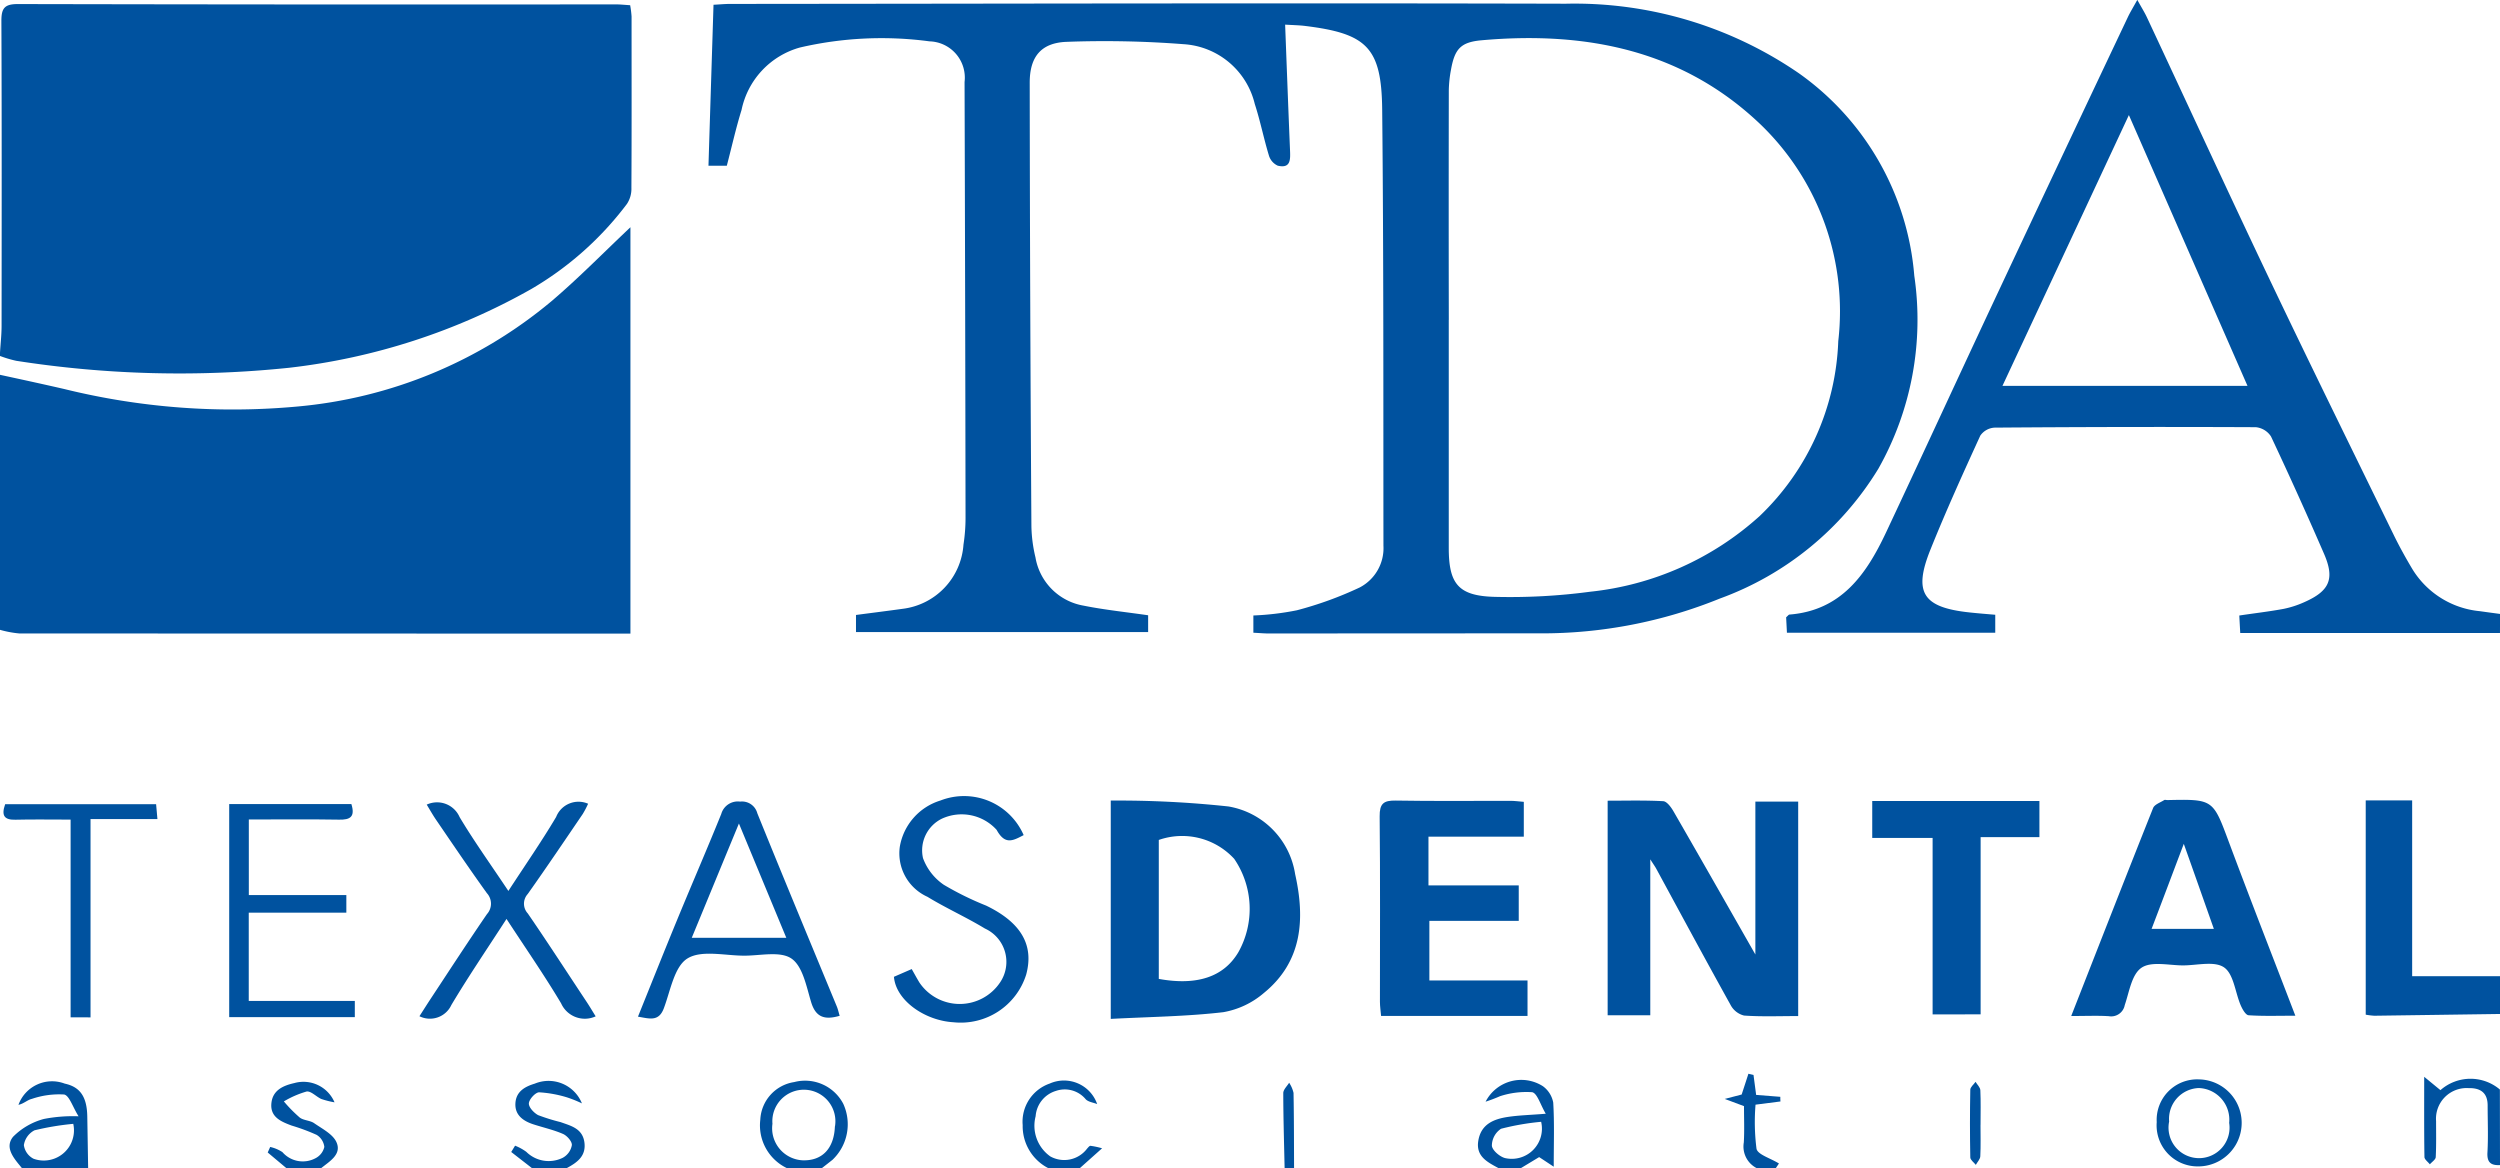 <svg xmlns="http://www.w3.org/2000/svg" xmlns:xlink="http://www.w3.org/1999/xlink" width="107.668" height="50.313" viewBox="0 0 107.668 50.313">
  <defs>
    <clipPath id="clip-path">
      <rect id="Rectangle_307" data-name="Rectangle 307" width="107.668" height="50.313" fill="none"/>
    </clipPath>
  </defs>
  <g id="meet-dr-johnson-logos-2" clip-path="url(#clip-path)">
    <path id="Path_2189" data-name="Path 2189" d="M0,15.253c.023-.38.067-.761.068-1.142C.072,9.73.079,5.349.06.968.058.422.189.235.769.236Q13.641.264,26.514.25c.2,0,.4.022.625.036A4.245,4.245,0,0,1,27.2.774c0,2.461.007,4.922-.007,7.384A1.177,1.177,0,0,1,27,8.844a13.945,13.945,0,0,1-4.127,3.669A27.526,27.526,0,0,1,12.451,15.9,45.633,45.633,0,0,1,.7,15.6a4.962,4.962,0,0,1-.7-.209Z" transform="translate(0 -0.061)" fill="#00529f" fill-rule="evenodd"/>
    <path id="Path_2190" data-name="Path 2190" d="M0,19.531c.922.2,1.846.4,2.767.612a30.289,30.289,0,0,0,10.017.756,19.794,19.794,0,0,0,10.973-4.543c1.188-1.012,2.283-2.134,3.394-3.18v17.5h-.769q-12.775,0-25.55-.006A4.515,4.515,0,0,1,0,30.514Z" transform="translate(0 -3.389)" fill="#00529f" fill-rule="evenodd"/>
    <path id="Path_2191" data-name="Path 2191" d="M134.309,27.261H123.123c-.014-.252-.027-.484-.041-.752.662-.1,1.283-.171,1.9-.285a4.177,4.177,0,0,0,.9-.291c1.09-.481,1.318-1,.853-2.075q-1.105-2.548-2.287-5.06a.882.882,0,0,0-.656-.4q-5.625-.026-11.25.019a.8.8,0,0,0-.614.344c-.742,1.621-1.479,3.247-2.144,4.9-.752,1.864-.331,2.5,1.682,2.715.354.038.711.067,1.106.1v.775H103.6c-.011-.228-.024-.462-.034-.666.074-.062.105-.113.14-.117,2.236-.177,3.311-1.73,4.159-3.529,1.556-3.31,3.084-6.633,4.637-9.945q2.877-6.131,5.777-12.249c.1-.213.225-.413.411-.751.19.345.318.546.417.76,1.769,3.778,3.513,7.569,5.306,11.334,1.747,3.667,3.544,7.31,5.325,10.961.238.486.5.96.777,1.426a3.826,3.826,0,0,0,2.929,1.847c.29.042.579.079.868.119ZM118.327,4.956c-1.855,3.976-3.639,7.794-5.445,11.662h10.553L118.327,4.956" transform="translate(-26.642 0)" fill="#00529f" fill-rule="evenodd"/>
    <path id="Path_2192" data-name="Path 2192" d="M142.956,55.608q-2.707.039-5.412.076a3.063,3.063,0,0,1-.371-.046V46.411h2V53.98h3.785Z" transform="translate(-35.288 -11.939)" fill="#00529f" fill-rule="evenodd"/>
    <path id="Path_2193" data-name="Path 2193" d="M1.092,66.454c-.326-.4-.772-.873-.387-1.354a2.93,2.93,0,0,1,1.33-.769,6.508,6.508,0,0,1,1.492-.114c-.253-.4-.4-.9-.625-.939a3.635,3.635,0,0,0-1.385.188c-.194.045-.358.213-.579.257a1.539,1.539,0,0,1,1.992-.914c.664.143.957.566.972,1.413q.019,1.116.037,2.232ZM3.3,64.542a11.7,11.7,0,0,0-1.671.278.865.865,0,0,0-.458.638.777.777,0,0,0,.417.587,1.3,1.3,0,0,0,1.711-1.5" transform="translate(-0.143 -16.141)" fill="#00529f" fill-rule="evenodd"/>
    <path id="Path_2194" data-name="Path 2194" d="M86.592,66.419c-.482-.262-1-.508-.877-1.2.123-.706.67-.92,1.276-1.011.466-.07.938-.081,1.627-.136-.232-.39-.368-.888-.589-.928a3.657,3.657,0,0,0-1.381.172,6.607,6.607,0,0,1-.622.237,1.729,1.729,0,0,1,2.467-.668,1.121,1.121,0,0,1,.446.706c.054.874.022,1.754.022,2.762-.22-.145-.385-.255-.628-.414l-.791.478Zm1.828-2a10.844,10.844,0,0,0-1.729.3.879.879,0,0,0-.394.728c.013.195.332.47.562.533a1.3,1.3,0,0,0,1.561-1.557" transform="translate(-22.046 -16.106)" fill="#00529f" fill-rule="evenodd"/>
    <path id="Path_2195" data-name="Path 2195" d="M45.236,66.442a2.04,2.04,0,0,1-1.156-2.091,1.72,1.72,0,0,1,1.46-1.62,1.855,1.855,0,0,1,2.115.939,2.112,2.112,0,0,1-.466,2.409c-.154.122-.307.241-.462.362Zm2.06-1.8a1.358,1.358,0,1,0-2.693-.114A1.382,1.382,0,0,0,45.9,66.1c.846.03,1.358-.508,1.393-1.465" transform="translate(-11.336 -16.129)" fill="#00529f" fill-rule="evenodd"/>
    <path id="Path_2196" data-name="Path 2196" d="M143.829,66.239c-.381.02-.566-.105-.541-.541.039-.673.009-1.35.009-2.026,0-.549-.31-.758-.821-.748a1.32,1.32,0,0,0-1.4,1.419c0,.518.012,1.036-.015,1.553-.006.107-.165.206-.253.31-.081-.105-.232-.209-.233-.316-.017-1.077-.011-2.155-.011-3.453l.7.575a1.957,1.957,0,0,1,2.56-.027Z" transform="translate(-36.161 -16.062)" fill="#00529f" fill-rule="evenodd"/>
    <path id="Path_2197" data-name="Path 2197" d="M30.542,66.442l-.9-.7c.056-.091.111-.181.166-.272a2.136,2.136,0,0,1,.484.266,1.369,1.369,0,0,0,1.568.256.769.769,0,0,0,.393-.544c.016-.152-.2-.4-.373-.48-.409-.18-.856-.278-1.284-.417s-.8-.39-.774-.9.4-.722.837-.854a1.551,1.551,0,0,1,2.028.852,5.2,5.2,0,0,0-.642-.259,5.121,5.121,0,0,0-1.2-.218c-.16,0-.432.3-.443.473s.22.415.4.51a8.315,8.315,0,0,0,.964.3c.439.159.935.268,1.025.853.091.61-.31.888-.764,1.131Z" transform="translate(-7.625 -16.129)" fill="#00529f" fill-rule="evenodd"/>
    <path id="Path_2198" data-name="Path 2198" d="M16.332,66.452l-.809-.678.106-.239a1.592,1.592,0,0,1,.527.223,1.162,1.162,0,0,0,1.422.264.729.729,0,0,0,.383-.488.7.7,0,0,0-.331-.519,8.528,8.528,0,0,0-1.074-.4c-.457-.17-.933-.365-.875-.961.054-.56.5-.761.992-.871a1.454,1.454,0,0,1,1.727.83,3.672,3.672,0,0,1-.57-.144c-.22-.1-.446-.352-.634-.321a4.11,4.11,0,0,0-.978.426,6.214,6.214,0,0,0,.683.694c.17.13.444.12.622.244.351.244.811.474.963.824.23.523-.3.818-.661,1.112Z" transform="translate(-3.993 -16.139)" fill="#00529f" fill-rule="evenodd"/>
    <path id="Path_2199" data-name="Path 2199" d="M60.411,66.433A2.031,2.031,0,0,1,59.3,64.575a1.739,1.739,0,0,1,1.163-1.789,1.514,1.514,0,0,1,2.045.883c-.167-.066-.38-.089-.493-.207a1.173,1.173,0,0,0-1.282-.36,1.231,1.231,0,0,0-.875,1.09,1.618,1.618,0,0,0,.631,1.731,1.233,1.233,0,0,0,1.582-.331c.046-.048.1-.126.149-.125a3.386,3.386,0,0,1,.5.107l-.962.858Z" transform="translate(-15.256 -16.12)" fill="#00529f" fill-rule="evenodd"/>
    <path id="Path_2200" data-name="Path 2200" d="M101.392,66.33a1.043,1.043,0,0,1-.564-1.11c.03-.515.008-1.034.008-1.565l-.829-.31.729-.19c.106-.328.2-.611.29-.894l.22.052c.036.279.074.559.113.859l1.041.082c0,.068,0,.137.007.2l-1.074.138a9.1,9.1,0,0,0,.042,1.9c.054.251.588.4.966.633l-.135.2Z" transform="translate(-25.727 -16.017)" fill="#00529f" fill-rule="evenodd"/>
    <path id="Path_2201" data-name="Path 2201" d="M74.467,66.464c-.023-1.079-.057-2.158-.058-3.237,0-.149.165-.3.253-.445a1.32,1.32,0,0,1,.189.438c.02,1.081.019,2.162.023,3.244Z" transform="translate(-19.142 -16.151)" fill="#00529f" fill-rule="evenodd"/>
    <path id="Path_2202" data-name="Path 2202" d="M65.916,1.109c.071,1.869.137,3.645.211,5.421.015.385.034.787-.527.656a.7.7,0,0,1-.383-.44c-.223-.732-.371-1.489-.608-2.217a3.366,3.366,0,0,0-3.066-2.576,44.059,44.059,0,0,0-5.059-.1c-1.091.048-1.568.656-1.568,1.755q.01,9.556.073,19.112a6.22,6.22,0,0,0,.175,1.338,2.537,2.537,0,0,0,2.074,2.076c.9.181,1.819.275,2.778.414v.723H47.434v-.736c.674-.089,1.34-.172,2-.264a2.99,2.99,0,0,0,2.629-2.765,7.611,7.611,0,0,0,.089-1.148q-.013-9.386-.042-18.774a1.564,1.564,0,0,0-1.509-1.753,15.54,15.54,0,0,0-5.584.266,3.536,3.536,0,0,0-2.512,2.69c-.24.774-.417,1.568-.634,2.4h-.79c.071-2.3.144-4.589.217-6.932.27-.014.488-.035.7-.036C54,.21,66,.177,78,.21A17.053,17.053,0,0,1,88.034,3.2a11.851,11.851,0,0,1,4.978,8.726,13.055,13.055,0,0,1-1.544,8.305,13.318,13.318,0,0,1-6.838,5.6A20.344,20.344,0,0,1,76.9,27.327q-5.829,0-11.658.006c-.221,0-.441-.021-.694-.033v-.743a11.816,11.816,0,0,0,1.874-.224,15.654,15.654,0,0,0,2.707-.983,1.91,1.91,0,0,0,1.021-1.8c-.007-6.258.01-12.516-.054-18.774-.027-2.686-.661-3.282-3.33-3.61-.244-.03-.492-.033-.849-.055m7.046,12.712q0,4.911,0,9.822c0,1.554.413,2.069,1.979,2.11a26.058,26.058,0,0,0,4.111-.221,12.871,12.871,0,0,0,7.3-3.26,10.962,10.962,0,0,0,3.385-7.534,11.174,11.174,0,0,0-3.325-9.31C83.047,2.2,78.869,1.385,74.372,1.785c-.905.081-1.156.383-1.314,1.274a5.243,5.243,0,0,0-.093.873q-.009,4.944,0,9.89" transform="translate(-10.569 -0.05)" fill="#00529f" fill-rule="evenodd"/>
    <path id="Path_2203" data-name="Path 2203" d="M101.424,55.7c-.807,0-1.572.032-2.332-.022a.9.9,0,0,1-.574-.446c-1.085-1.953-2.144-3.919-3.209-5.881-.05-.091-.111-.176-.255-.4v6.714H93.218V46.425c.79,0,1.594-.023,2.393.021.156.008.339.257.441.434,1.19,2.063,2.367,4.134,3.528,6.169V46.464h1.844Z" transform="translate(-23.981 -11.941)" fill="#00529f" fill-rule="evenodd"/>
    <path id="Path_2204" data-name="Path 2204" d="M64.406,55.819v-9.4a44.43,44.43,0,0,1,5.069.254,3.5,3.5,0,0,1,2.872,2.915c.43,1.919.32,3.764-1.35,5.121a3.638,3.638,0,0,1-1.745.824c-1.581.185-3.18.2-4.846.289M66.475,54.1c1.654.3,2.8-.09,3.427-1.15a3.819,3.819,0,0,0-.179-4.021,3.046,3.046,0,0,0-3.248-.814Z" transform="translate(-16.569 -11.941)" fill="#00529f" fill-rule="evenodd"/>
    <path id="Path_2205" data-name="Path 2205" d="M120.1,55.68c1.207-3.079,2.356-6.02,3.525-8.952.062-.154.311-.235.477-.341.033-.02.09,0,.134,0,1.988-.043,1.966-.034,2.659,1.828.914,2.45,1.867,4.884,2.855,7.459-.735,0-1.377.023-2.014-.02-.125-.009-.267-.261-.339-.429-.239-.557-.3-1.341-.714-1.63s-1.168-.088-1.77-.088-1.359-.189-1.787.1-.527,1.042-.723,1.609a.594.594,0,0,1-.689.478c-.491-.03-.984-.007-1.615-.007m6.142-3.752c-.455-1.289-.881-2.5-1.295-3.663-.446,1.178-.9,2.389-1.387,3.663Z" transform="translate(-30.896 -11.93)" fill="#00529f" fill-rule="evenodd"/>
    <path id="Path_2206" data-name="Path 2206" d="M86.366,55.693H80.059c-.018-.215-.048-.409-.049-.6,0-2.665.015-5.331-.012-7.995-.006-.546.167-.689.692-.68,1.649.03,3.3.009,4.946.012.176,0,.353.026.57.043v1.5H82.1v2.1h3.888V51.6H82.139v2.566h4.227Z" transform="translate(-20.58 -11.94)" fill="#00529f" fill-rule="evenodd"/>
    <path id="Path_2207" data-name="Path 2207" d="M111.159,55.635v-7.6h-2.6v-1.59h7.2V48h-2.532v7.632Z" transform="translate(-27.927 -11.947)" fill="#00529f" fill-rule="evenodd"/>
    <path id="Path_2208" data-name="Path 2208" d="M36.992,55.741c.573-1.419,1.122-2.8,1.687-4.171.627-1.522,1.283-3.032,1.9-4.559a.741.741,0,0,1,.813-.531.681.681,0,0,1,.739.5c1.125,2.782,2.279,5.551,3.425,8.325.05.121.077.253.122.4-.628.181-1.028.086-1.232-.6-.2-.664-.359-1.531-.842-1.864s-1.343-.124-2.039-.126c-.833,0-1.843-.256-2.448.124-.564.355-.727,1.386-1.011,2.141-.222.591-.619.445-1.112.362m4.346-8.32c-.7,1.693-1.353,3.281-2.032,4.924H43.38L41.338,47.42" transform="translate(-9.516 -11.957)" fill="#00529f" fill-rule="evenodd"/>
    <path id="Path_2209" data-name="Path 2209" d="M31.909,55.732a1.117,1.117,0,0,1-1.485-.558c-.723-1.214-1.531-2.378-2.353-3.638-.83,1.284-1.639,2.473-2.375,3.706a1.016,1.016,0,0,1-1.375.484c.169-.263.319-.5.475-.738.808-1.223,1.605-2.453,2.435-3.662a.67.67,0,0,0-.005-.9c-.749-1.04-1.465-2.1-2.191-3.163-.137-.2-.256-.413-.4-.65a1.058,1.058,0,0,1,1.416.537c.62,1.039,1.33,2.025,2.1,3.181.752-1.154,1.442-2.149,2.057-3.186a1.034,1.034,0,0,1,1.377-.57,3.974,3.974,0,0,1-.23.44c-.785,1.154-1.565,2.311-2.372,3.45a.619.619,0,0,0,.005.835c.868,1.265,1.7,2.551,2.549,3.831.121.183.231.372.374.6" transform="translate(-6.257 -11.96)" fill="#00529f" fill-rule="evenodd"/>
    <path id="Path_2210" data-name="Path 2210" d="M18.552,46.623c.173.559-.06.68-.529.671-1.282-.022-2.564-.007-3.888-.007v3.255h4.2V51.3H14.132v3.8H18.7v.7H13.29V46.623Z" transform="translate(-3.419 -11.994)" fill="#00529f" fill-rule="evenodd"/>
    <path id="Path_2211" data-name="Path 2211" d="M51.831,53.943l.768-.334c.118.206.222.4.333.582a2.093,2.093,0,0,0,3.481-.019,1.577,1.577,0,0,0-.66-2.308c-.805-.489-1.673-.876-2.478-1.368a2.053,2.053,0,0,1-1.188-2.161,2.524,2.524,0,0,1,1.749-1.985,2.8,2.8,0,0,1,3.584,1.49c-.453.235-.8.442-1.164-.226a2.032,2.032,0,0,0-2.355-.483,1.52,1.52,0,0,0-.816,1.7,2.38,2.38,0,0,0,.9,1.151,13.122,13.122,0,0,0,1.819.894c1.506.727,2.07,1.7,1.725,2.97A2.954,2.954,0,0,1,54.4,55.9c-1.236-.071-2.479-.937-2.566-1.953" transform="translate(-13.334 -11.874)" fill="#00529f" fill-rule="evenodd"/>
    <path id="Path_2212" data-name="Path 2212" d="M3.951,47.272v8.539H3.093V47.294c-.854,0-1.616-.014-2.378.005-.47.012-.618-.169-.44-.669h6.5c.016.174.033.362.057.642Z" transform="translate(-0.052 -11.996)" fill="#00529f" fill-rule="evenodd"/>
    <path id="Path_2213" data-name="Path 2213" d="M126.871,62.586a1.874,1.874,0,0,1-.065,3.748,1.767,1.767,0,0,1-1.752-1.907,1.745,1.745,0,0,1,1.817-1.841M125.589,64.4a1.314,1.314,0,1,0,2.585.059,1.363,1.363,0,0,0-1.307-1.5,1.329,1.329,0,0,0-1.278,1.445" transform="translate(-32.17 -16.1)" fill="#00529f" fill-rule="evenodd"/>
    <path id="Path_2214" data-name="Path 2214" d="M114.679,64.58c0,.452.014.9-.009,1.356-.007.126-.126.246-.193.369-.083-.107-.236-.212-.238-.321q-.028-1.457,0-2.914c0-.115.148-.227.226-.341.073.12.2.237.207.359.023.5.009.995.009,1.491" transform="translate(-29.384 -16.137)" fill="#00529f" fill-rule="evenodd"/>
  </g>
</svg>
